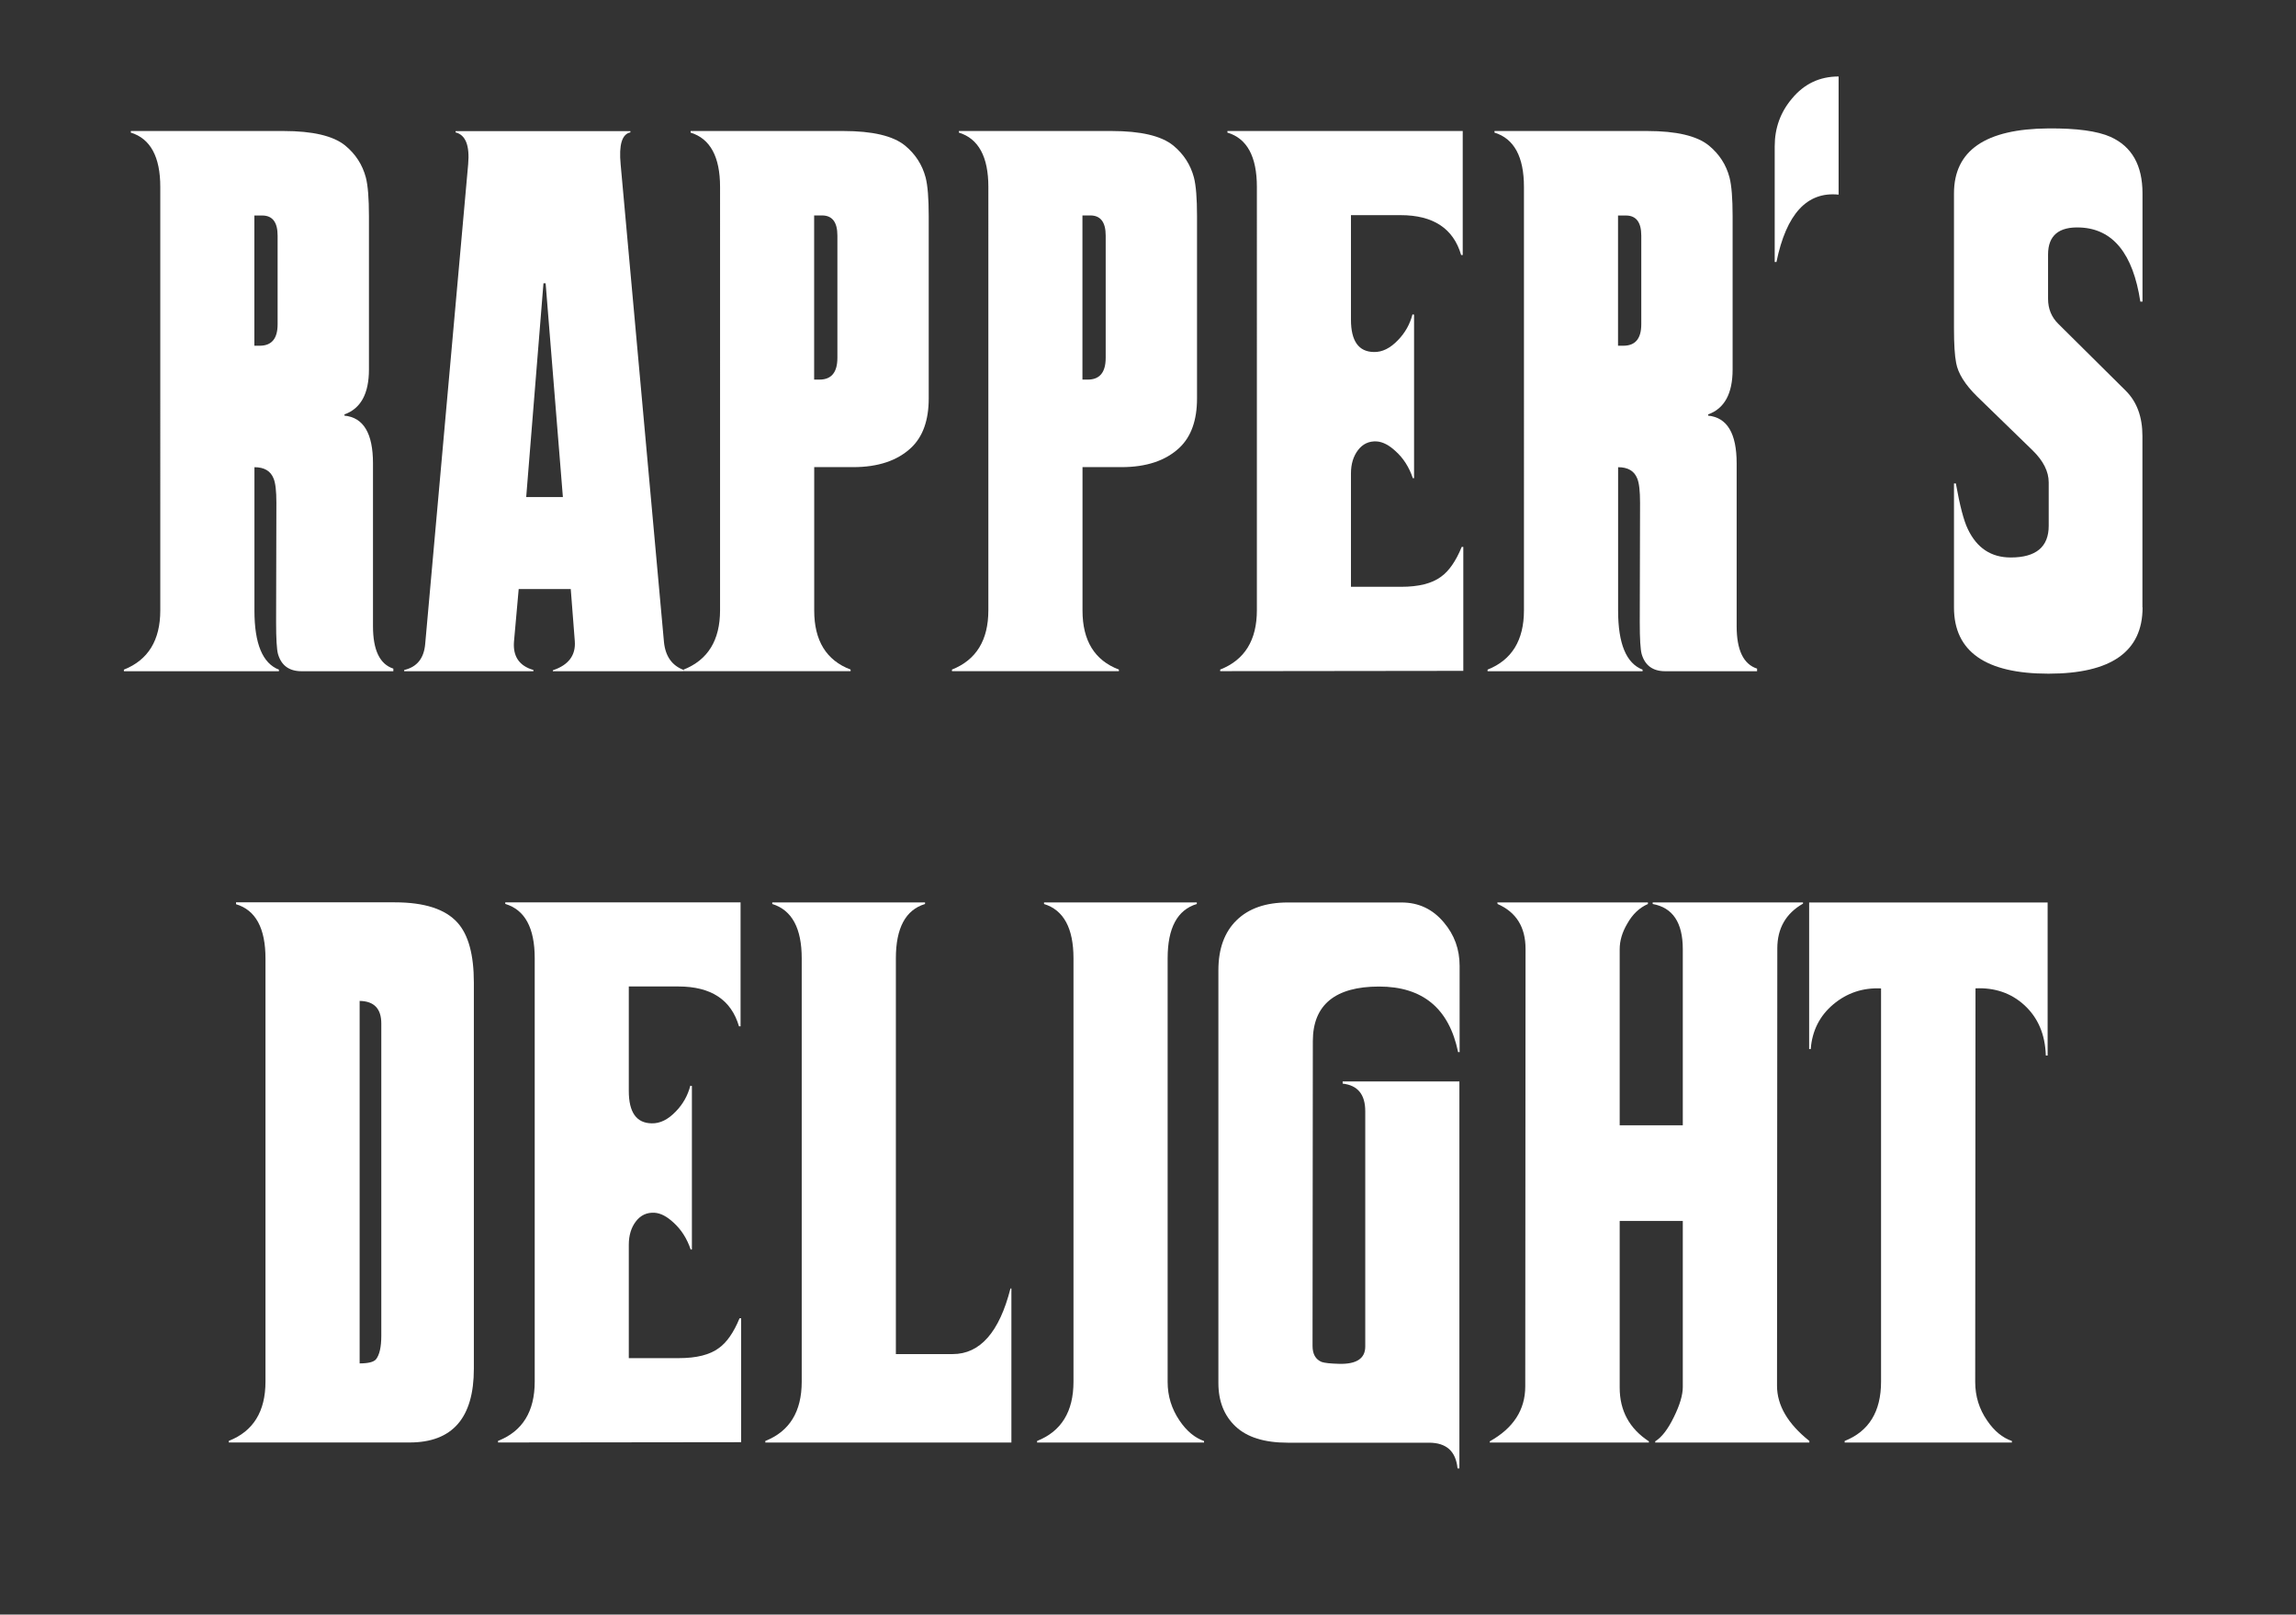 <?xml version="1.0" encoding="UTF-8"?><svg id="a" xmlns="http://www.w3.org/2000/svg" viewBox="0 0 318 223.56"><rect x="0" y="0" width="318" height="223.56" fill="#333333" stroke="none"/><defs><style>.b{fill:#fff;}</style></defs><path class="b" d="m54.49,92.94h-12.73c-1.71,0-2.8-.8-3.26-2.39-.17-.64-.26-2.1-.26-4.39l.04-16.56c0-1.62-.13-2.74-.39-3.35-.41-1.04-1.29-1.56-2.65-1.56v19.86c0,4.58,1.13,7.3,3.39,8.17v.22h-21.47v-.22c3.36-1.33,5.04-4.07,5.04-8.21V25.88c0-4.17-1.36-6.68-4.08-7.52v-.22h21.16c4.03,0,6.87.67,8.52,2,1.45,1.19,2.4,2.67,2.87,4.43.29,1.13.43,2.91.43,5.35v21.25c0,3.33-1.13,5.4-3.39,6.21v.17c2.64.26,3.95,2.46,3.95,6.61v22.55c0,3.3.94,5.26,2.82,5.87v.35Zm-16.04-48.02v-12.3c0-1.85-.71-2.78-2.13-2.78h-1.09v18.03h.74c1.65,0,2.48-.98,2.48-2.96Z"/><path class="b" d="m94.69,92.94h-18.12v-.13c2.17-.72,3.19-2.07,3.04-4.04l-.56-7.21h-7.21l-.65,7.26c-.17,2.06.72,3.38,2.69,3.95v.17h-17.9v-.17c1.77-.41,2.74-1.61,2.91-3.61l5.95-66.4c.23-2.61-.35-4.08-1.74-4.43v-.17h24.21v.17c-1.16.23-1.61,1.71-1.35,4.43l6,66.14c.2,1.97,1.11,3.26,2.74,3.87v.17Zm-16.73-24.12l-2.39-29.59h-.3l-2.39,29.59h5.08Z"/><path class="b" d="m128.63,55.17c0,3.01-.81,5.29-2.43,6.82-1.91,1.8-4.59,2.69-8.04,2.69h-5.39v19.86c0,4.17,1.68,6.9,5.04,8.17v.22h-23.12v-.22c3.36-1.33,5.04-4.07,5.04-8.21V25.88c0-4.17-1.36-6.68-4.08-7.52v-.22h21.16c4.03,0,6.87.67,8.52,2,1.45,1.19,2.4,2.67,2.87,4.43.29,1.13.43,2.91.43,5.35v25.25Zm-12.65-5.61v-16.95c0-1.85-.71-2.78-2.13-2.78h-1.09v22.73h.74c1.65,0,2.48-1,2.48-3Z"/><path class="b" d="m165.79,55.17c0,3.01-.81,5.29-2.43,6.82-1.91,1.8-4.59,2.69-8.04,2.69h-5.39v19.86c0,4.17,1.68,6.9,5.04,8.17v.22h-23.12v-.22c3.36-1.33,5.04-4.07,5.04-8.21V25.88c0-4.17-1.36-6.68-4.08-7.52v-.22h21.16c4.03,0,6.87.67,8.52,2,1.45,1.19,2.4,2.67,2.87,4.43.29,1.13.43,2.91.43,5.35v25.25Zm-12.65-5.61v-16.95c0-1.85-.71-2.78-2.13-2.78h-1.09v22.73h.74c1.65,0,2.48-1,2.48-3Z"/><path class="b" d="m202.68,92.89l-33.68.04v-.22c3.39-1.33,5.08-4.07,5.08-8.21V25.88c0-4.2-1.36-6.71-4.08-7.52v-.22h32.59v17.17h-.22c-1.07-3.68-3.87-5.52-8.39-5.52h-6.87v14.47c0,2.96,1.06,4.45,3.17,4.48,1.16.03,2.27-.52,3.35-1.65.98-1.01,1.65-2.2,2-3.56l.22.04v22.64h-.17c-.52-1.54-1.32-2.78-2.39-3.74-.9-.84-1.77-1.29-2.61-1.35-1.07-.06-1.93.34-2.59,1.2-.65.85-.98,1.93-.98,3.24v15.69h6.95c2.43,0,4.27-.46,5.52-1.39,1.1-.78,2.06-2.16,2.87-4.13h.22v17.17Z"/><path class="b" d="m243.36,92.94h-12.73c-1.71,0-2.8-.8-3.26-2.39-.17-.64-.26-2.1-.26-4.39l.04-16.56c0-1.62-.13-2.74-.39-3.35-.41-1.04-1.29-1.56-2.65-1.56v19.86c0,4.58,1.13,7.3,3.39,8.17v.22h-21.47v-.22c3.36-1.33,5.04-4.07,5.04-8.21V25.88c0-4.17-1.36-6.68-4.08-7.52v-.22h21.16c4.03,0,6.87.67,8.52,2,1.45,1.19,2.41,2.67,2.87,4.43.29,1.13.43,2.91.43,5.35v21.25c0,3.33-1.13,5.4-3.39,6.21v.17c2.64.26,3.95,2.46,3.95,6.61v22.55c0,3.3.94,5.26,2.83,5.87v.35Zm-16.04-48.02v-12.3c0-1.85-.71-2.78-2.13-2.78h-1.09v18.03h.74c1.65,0,2.48-.98,2.48-2.96Z"/><path class="b" d="m254.65,26.95c-4.37-.45-7.24,2.66-8.61,9.33h-.24v-16.03c0-2.52.8-4.72,2.39-6.6,1.69-2.04,3.84-3.06,6.46-3.06v16.37Z"/><path class="b" d="m296.75,84.11c0,6.11-4.35,9.17-13.04,9.17s-13.08-3.06-13.08-9.17v-17.17h.26c.55,3.07,1.1,5.17,1.65,6.3,1.25,2.64,3.23,3.95,5.95,3.95,3.5,0,5.26-1.46,5.26-4.39v-6c0-1.51-.74-2.98-2.22-4.43l-7.69-7.47c-1.68-1.65-2.65-3.2-2.91-4.65-.2-1.01-.3-2.61-.3-4.78v-18.69c0-5.94,4.36-8.94,13.08-9,3.91-.03,6.78.36,8.6,1.17,2.96,1.33,4.43,3.94,4.43,7.82v14.99h-.3c-1.01-6.63-3.78-10.05-8.3-10.26-2.98-.14-4.48,1.1-4.48,3.74v6.13c0,1.39.48,2.55,1.43,3.48l9.34,9.26c1.54,1.54,2.3,3.62,2.3,6.26v23.73Z"/><path class="b" d="m65.63,189.52c0,6.81-2.97,10.21-8.91,10.21h-25.03v-.22c3.39-1.33,5.08-4.07,5.08-8.21v-58.58c0-4.2-1.36-6.71-4.08-7.52v-.26h21.99c4.11,0,7.01.94,8.69,2.82,1.51,1.68,2.26,4.45,2.26,8.3v53.45Zm-12.82-4.56v-43.24c0-2.06-1-3.1-3-3.13v50.19c1.19,0,1.94-.19,2.26-.56.49-.61.74-1.7.74-3.26Z"/><path class="b" d="m102.66,199.69l-33.68.04v-.22c3.39-1.33,5.08-4.07,5.08-8.21v-58.62c0-4.2-1.36-6.71-4.08-7.52v-.22h32.59v17.17h-.22c-1.07-3.68-3.87-5.52-8.39-5.52h-6.87v14.47c0,2.96,1.06,4.45,3.17,4.48,1.16.03,2.27-.52,3.35-1.65.98-1.01,1.65-2.2,2-3.56l.22.04v22.64h-.17c-.52-1.54-1.32-2.78-2.39-3.74-.9-.84-1.77-1.29-2.61-1.35-1.07-.06-1.93.34-2.59,1.2-.65.85-.98,1.93-.98,3.24v15.69h6.95c2.43,0,4.27-.46,5.52-1.39,1.1-.78,2.06-2.16,2.87-4.13h.22v17.17Z"/><path class="b" d="m140.07,199.74h-34.07v-.22c3.36-1.33,5.04-4.07,5.04-8.21v-58.62c0-4.17-1.36-6.68-4.08-7.52v-.22h21.16v.22c-2.69.81-4.04,3.32-4.04,7.52v54.8h7.87c3.79,0,6.46-3.03,8-9.08h.13v21.34Z"/><path class="b" d="m166.76,199.74h-23.12v-.22c3.36-1.33,5.04-4.07,5.04-8.21v-58.62c0-4.17-1.36-6.68-4.08-7.52v-.22h21.16v.22c-2.7.81-4.04,3.32-4.04,7.52v58.67c0,1.94.55,3.72,1.65,5.34.98,1.45,2.12,2.39,3.39,2.83v.22Z"/><path class="b" d="m202.17,145.68h-.22c-1.25-6.05-4.9-9.08-10.95-9.08s-9.17,2.52-9.17,7.56l-.04,42.2c0,1.13.42,1.87,1.26,2.22.41.14,1.22.23,2.43.26,2.4.06,3.61-.74,3.61-2.39v-32.59c0-2.32-1.04-3.59-3.13-3.82v-.3h16.17v53.58h-.26c-.23-2.38-1.55-3.56-3.96-3.56h-19.56c-3.22,0-5.62-.75-7.21-2.24-1.59-1.49-2.39-3.5-2.39-6.02v-57.15c0-2.98.84-5.29,2.52-6.93,1.68-1.64,4.04-2.46,7.08-2.46h15.77c2.38,0,4.33.93,5.87,2.78,1.45,1.71,2.17,3.71,2.17,6v11.95Z"/><path class="b" d="m250.59,199.74h-21.34v-.17c.9-.55,1.76-1.67,2.58-3.35.83-1.68,1.24-3.07,1.24-4.17v-22.99h-8.74v23.08c0,3.19,1.35,5.67,4.04,7.43v.17h-22.03v-.17c3.27-1.83,4.91-4.36,4.91-7.61l.04-60.58c0-3.01-1.29-5.08-3.87-6.21l-.04-.22h20.86v.22c-1.19.52-2.14,1.43-2.87,2.74-.7,1.19-1.04,2.36-1.04,3.52v24.38h8.74v-24.38c0-3.68-1.39-5.76-4.17-6.26v-.22h20.82v.17c-2.38,1.36-3.56,3.43-3.56,6.21l-.04,60.54c0,2.72,1.49,5.27,4.48,7.65v.22Z"/><path class="b" d="m283.61,146.15h-.26c-.09-2.93-1.09-5.26-3-7-1.82-1.65-4.07-2.42-6.74-2.3l-.04,54.5c0,1.97.55,3.75,1.65,5.34.98,1.45,2.13,2.39,3.43,2.83v.22h-23.16v-.22c3.36-1.33,5.04-4.07,5.04-8.21v-54.45c-2.52-.12-4.72.62-6.61,2.2-1.88,1.58-2.93,3.64-3.13,6.19h-.22v-20.29h33.03v21.21Z"/></svg>